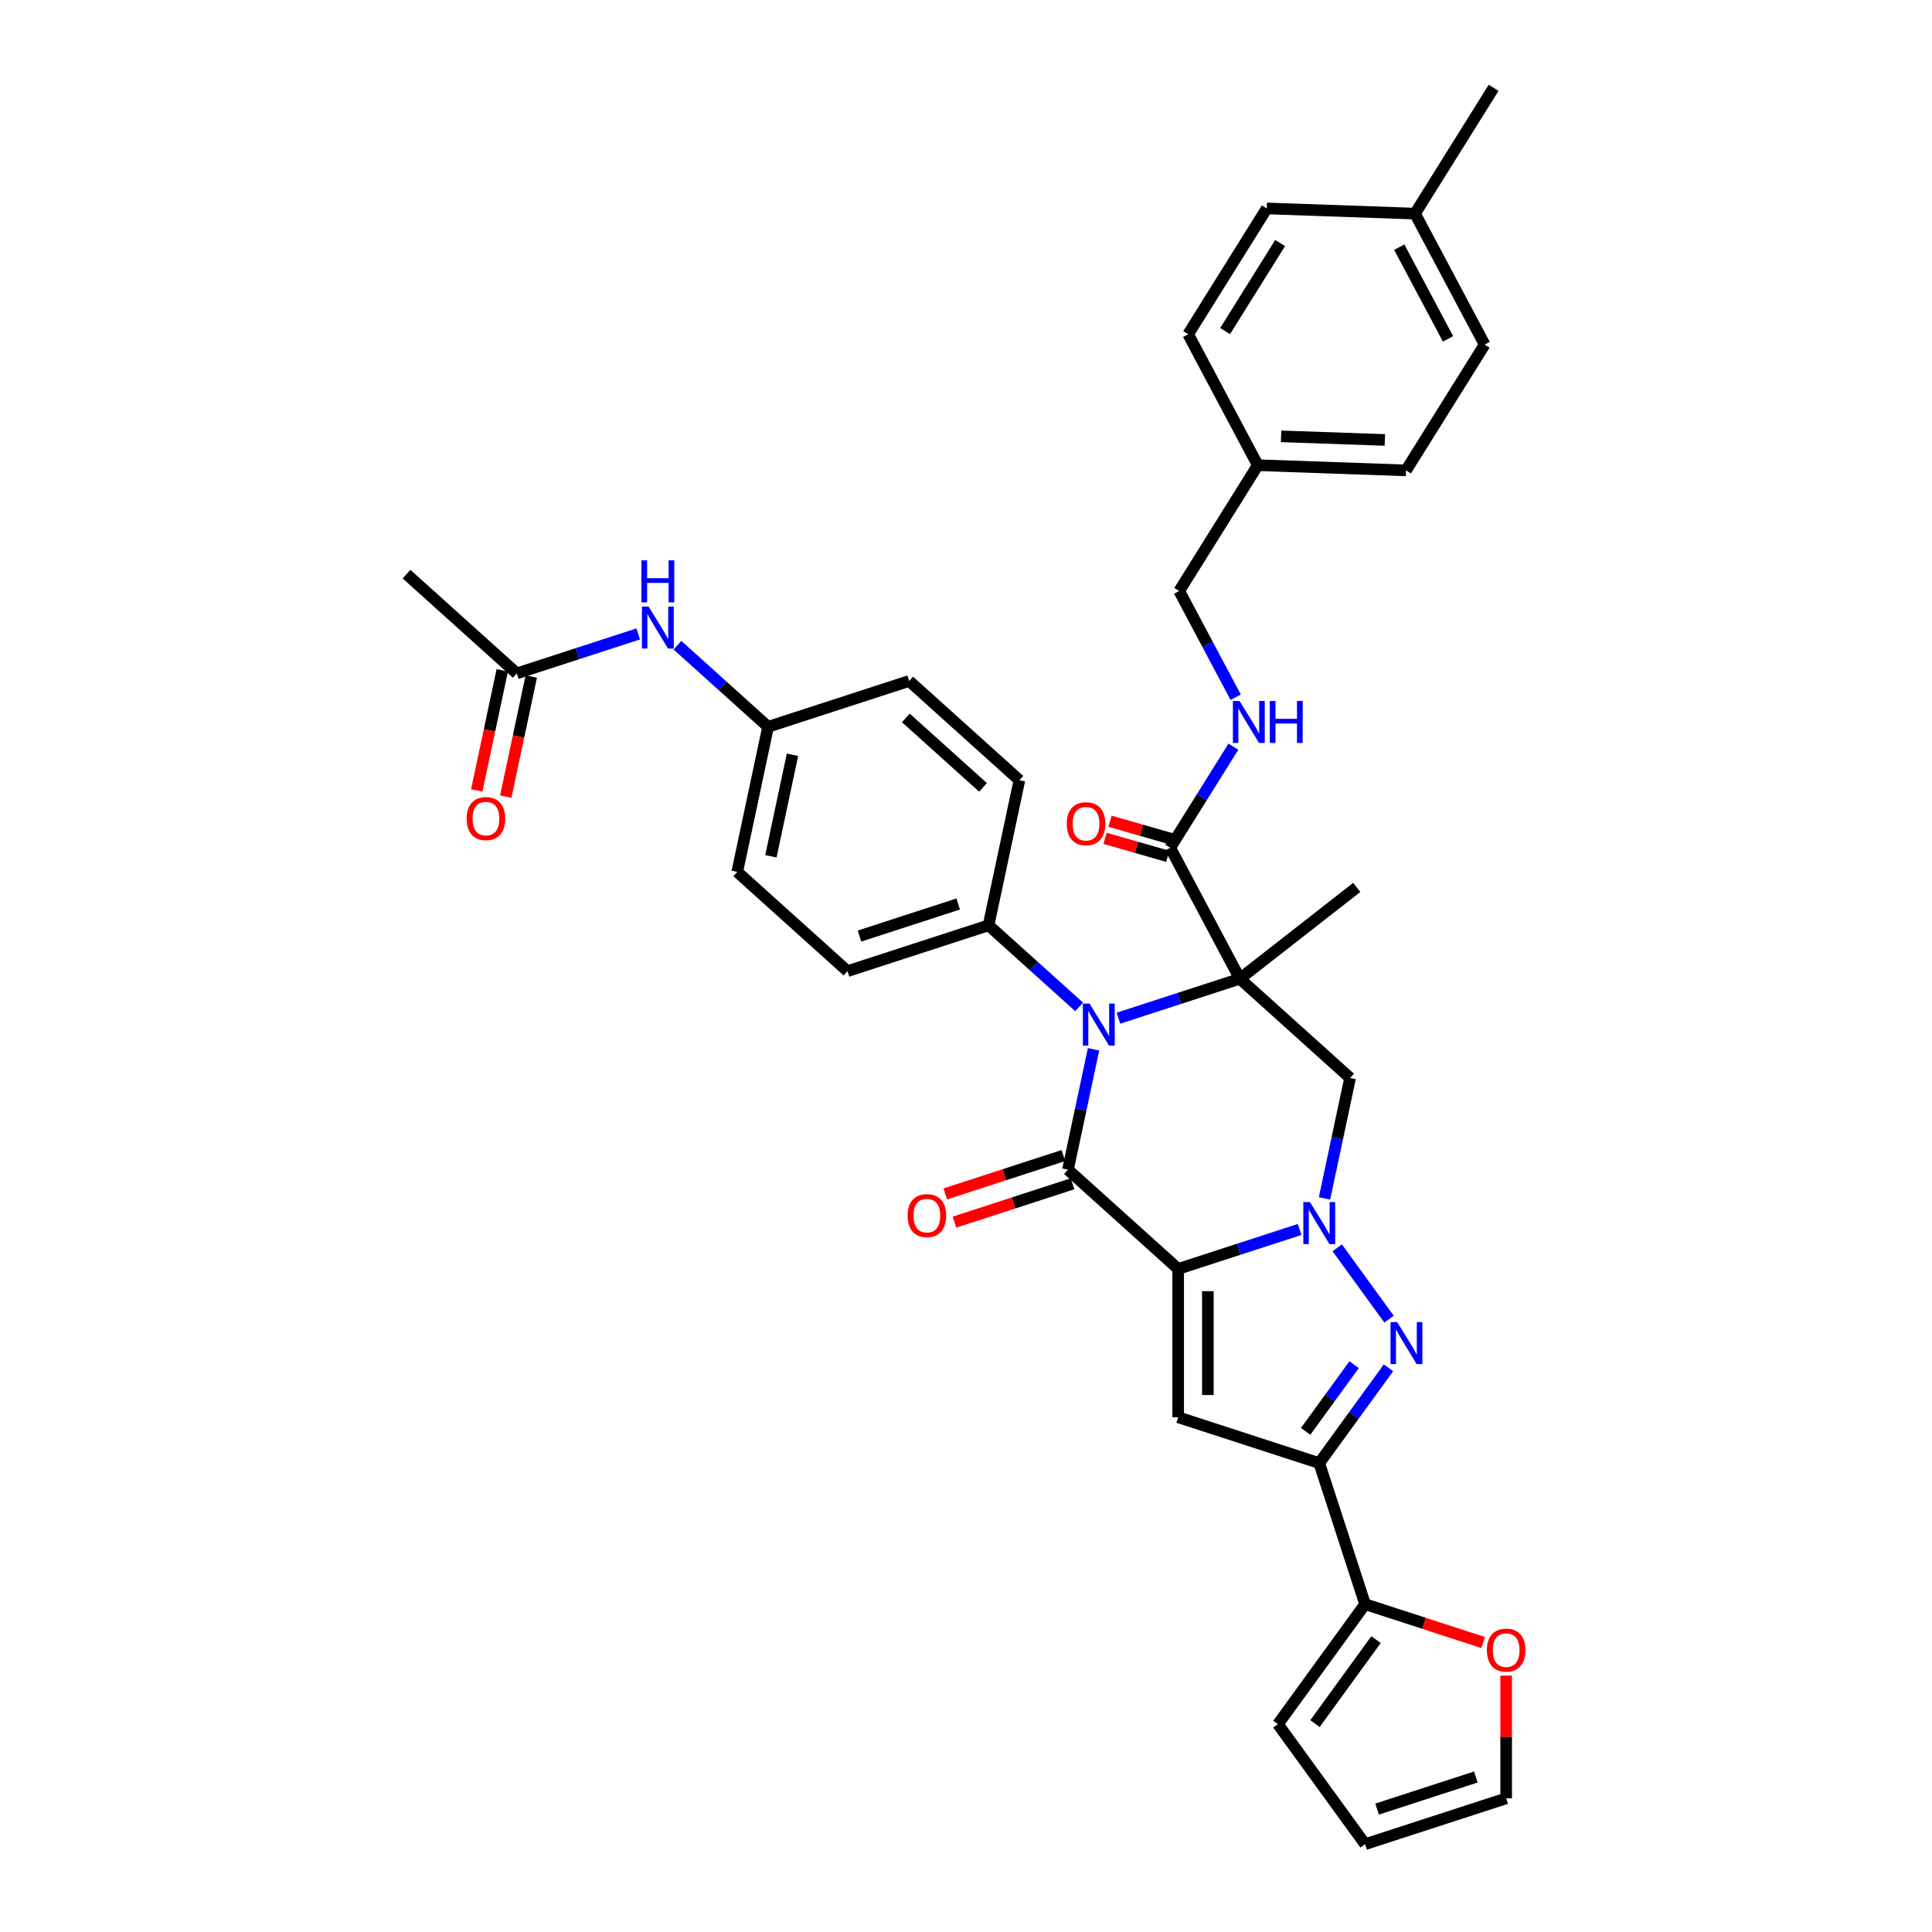 <?xml version='1.0' encoding='iso-8859-1'?>
<svg version='1.1' baseProfile='full'
              xmlns='http://www.w3.org/2000/svg'
                      xmlns:rdkit='http://www.rdkit.org/xml'
                      xmlns:xlink='http://www.w3.org/1999/xlink'
                  xml:space='preserve'
width='1000px' height='1000px' viewBox='0 0 1000 1000'>
<!-- END OF HEADER -->
<rect style='opacity:1.0;fill:#FFFFFF;stroke:none' width='1000' height='1000' x='0' y='0'> </rect>
<path class='bond-1' d='M 609.826,656.793 L 641.254,646.581' style='fill:none;fill-rule:evenodd;stroke:#000000;stroke-width:6px;stroke-linecap:butt;stroke-linejoin:miter;stroke-opacity:1' />
<path class='bond-1' d='M 641.254,646.581 L 672.681,636.37' style='fill:none;fill-rule:evenodd;stroke:#0000FF;stroke-width:6px;stroke-linecap:butt;stroke-linejoin:miter;stroke-opacity:1' />
<path class='bond-2' d='M 609.826,656.793 L 552.769,605.418' style='fill:none;fill-rule:evenodd;stroke:#000000;stroke-width:6px;stroke-linecap:butt;stroke-linejoin:miter;stroke-opacity:1' />
<path class='bond-5' d='M 609.826,656.793 L 609.826,733.571' style='fill:none;fill-rule:evenodd;stroke:#000000;stroke-width:6px;stroke-linecap:butt;stroke-linejoin:miter;stroke-opacity:1' />
<path class='bond-5' d='M 625.182,668.309 L 625.182,722.054' style='fill:none;fill-rule:evenodd;stroke:#000000;stroke-width:6px;stroke-linecap:butt;stroke-linejoin:miter;stroke-opacity:1' />
<path class='bond-0' d='M 641.752,506.593 L 610.325,516.804' style='fill:none;fill-rule:evenodd;stroke:#000000;stroke-width:6px;stroke-linecap:butt;stroke-linejoin:miter;stroke-opacity:1' />
<path class='bond-0' d='M 610.325,516.804 L 578.898,527.015' style='fill:none;fill-rule:evenodd;stroke:#0000FF;stroke-width:6px;stroke-linecap:butt;stroke-linejoin:miter;stroke-opacity:1' />
<path class='bond-8' d='M 641.752,506.593 L 605.707,438.802' style='fill:none;fill-rule:evenodd;stroke:#000000;stroke-width:6px;stroke-linecap:butt;stroke-linejoin:miter;stroke-opacity:1' />
<path class='bond-21' d='M 641.752,506.593 L 702.254,459.323' style='fill:none;fill-rule:evenodd;stroke:#000000;stroke-width:6px;stroke-linecap:butt;stroke-linejoin:miter;stroke-opacity:1' />
<path class='bond-37' d='M 641.752,506.593 L 698.809,557.967' style='fill:none;fill-rule:evenodd;stroke:#000000;stroke-width:6px;stroke-linecap:butt;stroke-linejoin:miter;stroke-opacity:1' />
<path class='bond-4' d='M 692.14,645.858 L 718.969,682.786' style='fill:none;fill-rule:evenodd;stroke:#0000FF;stroke-width:6px;stroke-linecap:butt;stroke-linejoin:miter;stroke-opacity:1' />
<path class='bond-7' d='M 685.565,620.276 L 692.187,589.121' style='fill:none;fill-rule:evenodd;stroke:#0000FF;stroke-width:6px;stroke-linecap:butt;stroke-linejoin:miter;stroke-opacity:1' />
<path class='bond-7' d='M 692.187,589.121 L 698.809,557.967' style='fill:none;fill-rule:evenodd;stroke:#000000;stroke-width:6px;stroke-linecap:butt;stroke-linejoin:miter;stroke-opacity:1' />
<path class='bond-3' d='M 552.769,605.418 L 559.391,574.264' style='fill:none;fill-rule:evenodd;stroke:#000000;stroke-width:6px;stroke-linecap:butt;stroke-linejoin:miter;stroke-opacity:1' />
<path class='bond-3' d='M 559.391,574.264 L 566.013,543.109' style='fill:none;fill-rule:evenodd;stroke:#0000FF;stroke-width:6px;stroke-linecap:butt;stroke-linejoin:miter;stroke-opacity:1' />
<path class='bond-12' d='M 550.397,598.116 L 519.837,608.046' style='fill:none;fill-rule:evenodd;stroke:#000000;stroke-width:6px;stroke-linecap:butt;stroke-linejoin:miter;stroke-opacity:1' />
<path class='bond-12' d='M 519.837,608.046 L 489.277,617.975' style='fill:none;fill-rule:evenodd;stroke:#FF0000;stroke-width:6px;stroke-linecap:butt;stroke-linejoin:miter;stroke-opacity:1' />
<path class='bond-12' d='M 555.142,612.72 L 524.582,622.65' style='fill:none;fill-rule:evenodd;stroke:#000000;stroke-width:6px;stroke-linecap:butt;stroke-linejoin:miter;stroke-opacity:1' />
<path class='bond-12' d='M 524.582,622.65 L 494.022,632.579' style='fill:none;fill-rule:evenodd;stroke:#FF0000;stroke-width:6px;stroke-linecap:butt;stroke-linejoin:miter;stroke-opacity:1' />
<path class='bond-10' d='M 558.567,521.165 L 535.121,500.055' style='fill:none;fill-rule:evenodd;stroke:#0000FF;stroke-width:6px;stroke-linecap:butt;stroke-linejoin:miter;stroke-opacity:1' />
<path class='bond-10' d='M 535.121,500.055 L 511.675,478.944' style='fill:none;fill-rule:evenodd;stroke:#000000;stroke-width:6px;stroke-linecap:butt;stroke-linejoin:miter;stroke-opacity:1' />
<path class='bond-36' d='M 718.682,707.973 L 700.764,732.635' style='fill:none;fill-rule:evenodd;stroke:#0000FF;stroke-width:6px;stroke-linecap:butt;stroke-linejoin:miter;stroke-opacity:1' />
<path class='bond-36' d='M 700.764,732.635 L 682.846,757.296' style='fill:none;fill-rule:evenodd;stroke:#000000;stroke-width:6px;stroke-linecap:butt;stroke-linejoin:miter;stroke-opacity:1' />
<path class='bond-36' d='M 700.884,706.346 L 688.341,723.609' style='fill:none;fill-rule:evenodd;stroke:#0000FF;stroke-width:6px;stroke-linecap:butt;stroke-linejoin:miter;stroke-opacity:1' />
<path class='bond-36' d='M 688.341,723.609 L 675.799,740.872' style='fill:none;fill-rule:evenodd;stroke:#000000;stroke-width:6px;stroke-linecap:butt;stroke-linejoin:miter;stroke-opacity:1' />
<path class='bond-6' d='M 609.826,733.571 L 682.846,757.296' style='fill:none;fill-rule:evenodd;stroke:#000000;stroke-width:6px;stroke-linecap:butt;stroke-linejoin:miter;stroke-opacity:1' />
<path class='bond-9' d='M 682.846,757.296 L 706.572,830.316' style='fill:none;fill-rule:evenodd;stroke:#000000;stroke-width:6px;stroke-linecap:butt;stroke-linejoin:miter;stroke-opacity:1' />
<path class='bond-11' d='M 605.707,438.802 L 622.054,412.642' style='fill:none;fill-rule:evenodd;stroke:#000000;stroke-width:6px;stroke-linecap:butt;stroke-linejoin:miter;stroke-opacity:1' />
<path class='bond-11' d='M 622.054,412.642 L 638.4,386.482' style='fill:none;fill-rule:evenodd;stroke:#0000FF;stroke-width:6px;stroke-linecap:butt;stroke-linejoin:miter;stroke-opacity:1' />
<path class='bond-17' d='M 606.977,434.374 L 590.745,429.718' style='fill:none;fill-rule:evenodd;stroke:#000000;stroke-width:6px;stroke-linecap:butt;stroke-linejoin:miter;stroke-opacity:1' />
<path class='bond-17' d='M 590.745,429.718 L 574.512,425.063' style='fill:none;fill-rule:evenodd;stroke:#FF0000;stroke-width:6px;stroke-linecap:butt;stroke-linejoin:miter;stroke-opacity:1' />
<path class='bond-17' d='M 604.437,443.23 L 588.205,438.574' style='fill:none;fill-rule:evenodd;stroke:#000000;stroke-width:6px;stroke-linecap:butt;stroke-linejoin:miter;stroke-opacity:1' />
<path class='bond-17' d='M 588.205,438.574 L 571.972,433.919' style='fill:none;fill-rule:evenodd;stroke:#FF0000;stroke-width:6px;stroke-linecap:butt;stroke-linejoin:miter;stroke-opacity:1' />
<path class='bond-13' d='M 706.572,830.316 L 737.132,840.246' style='fill:none;fill-rule:evenodd;stroke:#000000;stroke-width:6px;stroke-linecap:butt;stroke-linejoin:miter;stroke-opacity:1' />
<path class='bond-13' d='M 737.132,840.246 L 767.691,850.175' style='fill:none;fill-rule:evenodd;stroke:#FF0000;stroke-width:6px;stroke-linecap:butt;stroke-linejoin:miter;stroke-opacity:1' />
<path class='bond-16' d='M 706.572,830.316 L 661.443,892.431' style='fill:none;fill-rule:evenodd;stroke:#000000;stroke-width:6px;stroke-linecap:butt;stroke-linejoin:miter;stroke-opacity:1' />
<path class='bond-16' d='M 712.226,848.659 L 680.635,892.139' style='fill:none;fill-rule:evenodd;stroke:#000000;stroke-width:6px;stroke-linecap:butt;stroke-linejoin:miter;stroke-opacity:1' />
<path class='bond-22' d='M 511.675,478.944 L 438.655,502.67' style='fill:none;fill-rule:evenodd;stroke:#000000;stroke-width:6px;stroke-linecap:butt;stroke-linejoin:miter;stroke-opacity:1' />
<path class='bond-22' d='M 495.977,467.899 L 444.863,484.507' style='fill:none;fill-rule:evenodd;stroke:#000000;stroke-width:6px;stroke-linecap:butt;stroke-linejoin:miter;stroke-opacity:1' />
<path class='bond-23' d='M 511.675,478.944 L 527.638,403.844' style='fill:none;fill-rule:evenodd;stroke:#000000;stroke-width:6px;stroke-linecap:butt;stroke-linejoin:miter;stroke-opacity:1' />
<path class='bond-25' d='M 639.592,360.899 L 624.97,333.4' style='fill:none;fill-rule:evenodd;stroke:#0000FF;stroke-width:6px;stroke-linecap:butt;stroke-linejoin:miter;stroke-opacity:1' />
<path class='bond-25' d='M 624.97,333.4 L 610.348,305.9' style='fill:none;fill-rule:evenodd;stroke:#000000;stroke-width:6px;stroke-linecap:butt;stroke-linejoin:miter;stroke-opacity:1' />
<path class='bond-18' d='M 779.592,867.294 L 779.592,899.057' style='fill:none;fill-rule:evenodd;stroke:#FF0000;stroke-width:6px;stroke-linecap:butt;stroke-linejoin:miter;stroke-opacity:1' />
<path class='bond-18' d='M 779.592,899.057 L 779.592,930.82' style='fill:none;fill-rule:evenodd;stroke:#000000;stroke-width:6px;stroke-linecap:butt;stroke-linejoin:miter;stroke-opacity:1' />
<path class='bond-14' d='M 267.484,348.546 L 298.911,338.335' style='fill:none;fill-rule:evenodd;stroke:#000000;stroke-width:6px;stroke-linecap:butt;stroke-linejoin:miter;stroke-opacity:1' />
<path class='bond-14' d='M 298.911,338.335 L 330.339,328.124' style='fill:none;fill-rule:evenodd;stroke:#0000FF;stroke-width:6px;stroke-linecap:butt;stroke-linejoin:miter;stroke-opacity:1' />
<path class='bond-20' d='M 259.974,346.95 L 253.365,378.043' style='fill:none;fill-rule:evenodd;stroke:#000000;stroke-width:6px;stroke-linecap:butt;stroke-linejoin:miter;stroke-opacity:1' />
<path class='bond-20' d='M 253.365,378.043 L 246.756,409.136' style='fill:none;fill-rule:evenodd;stroke:#FF0000;stroke-width:6px;stroke-linecap:butt;stroke-linejoin:miter;stroke-opacity:1' />
<path class='bond-20' d='M 274.994,350.143 L 268.385,381.236' style='fill:none;fill-rule:evenodd;stroke:#000000;stroke-width:6px;stroke-linecap:butt;stroke-linejoin:miter;stroke-opacity:1' />
<path class='bond-20' d='M 268.385,381.236 L 261.776,412.329' style='fill:none;fill-rule:evenodd;stroke:#FF0000;stroke-width:6px;stroke-linecap:butt;stroke-linejoin:miter;stroke-opacity:1' />
<path class='bond-34' d='M 267.484,348.546 L 210.427,297.172' style='fill:none;fill-rule:evenodd;stroke:#000000;stroke-width:6px;stroke-linecap:butt;stroke-linejoin:miter;stroke-opacity:1' />
<path class='bond-15' d='M 350.669,333.974 L 374.115,355.084' style='fill:none;fill-rule:evenodd;stroke:#0000FF;stroke-width:6px;stroke-linecap:butt;stroke-linejoin:miter;stroke-opacity:1' />
<path class='bond-15' d='M 374.115,355.084 L 397.561,376.195' style='fill:none;fill-rule:evenodd;stroke:#000000;stroke-width:6px;stroke-linecap:butt;stroke-linejoin:miter;stroke-opacity:1' />
<path class='bond-19' d='M 661.443,892.431 L 706.572,954.545' style='fill:none;fill-rule:evenodd;stroke:#000000;stroke-width:6px;stroke-linecap:butt;stroke-linejoin:miter;stroke-opacity:1' />
<path class='bond-38' d='M 779.592,930.82 L 706.572,954.545' style='fill:none;fill-rule:evenodd;stroke:#000000;stroke-width:6px;stroke-linecap:butt;stroke-linejoin:miter;stroke-opacity:1' />
<path class='bond-38' d='M 763.894,919.775 L 712.78,936.383' style='fill:none;fill-rule:evenodd;stroke:#000000;stroke-width:6px;stroke-linecap:butt;stroke-linejoin:miter;stroke-opacity:1' />
<path class='bond-27' d='M 438.655,502.67 L 381.598,451.295' style='fill:none;fill-rule:evenodd;stroke:#000000;stroke-width:6px;stroke-linecap:butt;stroke-linejoin:miter;stroke-opacity:1' />
<path class='bond-28' d='M 527.638,403.844 L 470.581,352.469' style='fill:none;fill-rule:evenodd;stroke:#000000;stroke-width:6px;stroke-linecap:butt;stroke-linejoin:miter;stroke-opacity:1' />
<path class='bond-28' d='M 508.805,407.549 L 468.865,371.587' style='fill:none;fill-rule:evenodd;stroke:#000000;stroke-width:6px;stroke-linecap:butt;stroke-linejoin:miter;stroke-opacity:1' />
<path class='bond-24' d='M 397.561,376.195 L 470.581,352.469' style='fill:none;fill-rule:evenodd;stroke:#000000;stroke-width:6px;stroke-linecap:butt;stroke-linejoin:miter;stroke-opacity:1' />
<path class='bond-39' d='M 397.561,376.195 L 381.598,451.295' style='fill:none;fill-rule:evenodd;stroke:#000000;stroke-width:6px;stroke-linecap:butt;stroke-linejoin:miter;stroke-opacity:1' />
<path class='bond-39' d='M 410.187,390.653 L 399.012,443.223' style='fill:none;fill-rule:evenodd;stroke:#000000;stroke-width:6px;stroke-linecap:butt;stroke-linejoin:miter;stroke-opacity:1' />
<path class='bond-26' d='M 610.348,305.9 L 651.034,240.788' style='fill:none;fill-rule:evenodd;stroke:#000000;stroke-width:6px;stroke-linecap:butt;stroke-linejoin:miter;stroke-opacity:1' />
<path class='bond-30' d='M 651.034,240.788 L 614.989,172.998' style='fill:none;fill-rule:evenodd;stroke:#000000;stroke-width:6px;stroke-linecap:butt;stroke-linejoin:miter;stroke-opacity:1' />
<path class='bond-31' d='M 651.034,240.788 L 727.765,243.468' style='fill:none;fill-rule:evenodd;stroke:#000000;stroke-width:6px;stroke-linecap:butt;stroke-linejoin:miter;stroke-opacity:1' />
<path class='bond-31' d='M 663.08,225.844 L 716.792,227.72' style='fill:none;fill-rule:evenodd;stroke:#000000;stroke-width:6px;stroke-linecap:butt;stroke-linejoin:miter;stroke-opacity:1' />
<path class='bond-29' d='M 732.406,110.566 L 768.451,178.357' style='fill:none;fill-rule:evenodd;stroke:#000000;stroke-width:6px;stroke-linecap:butt;stroke-linejoin:miter;stroke-opacity:1' />
<path class='bond-29' d='M 724.255,127.943 L 749.487,175.397' style='fill:none;fill-rule:evenodd;stroke:#000000;stroke-width:6px;stroke-linecap:butt;stroke-linejoin:miter;stroke-opacity:1' />
<path class='bond-35' d='M 732.406,110.566 L 773.093,45.455' style='fill:none;fill-rule:evenodd;stroke:#000000;stroke-width:6px;stroke-linecap:butt;stroke-linejoin:miter;stroke-opacity:1' />
<path class='bond-40' d='M 732.406,110.566 L 655.675,107.886' style='fill:none;fill-rule:evenodd;stroke:#000000;stroke-width:6px;stroke-linecap:butt;stroke-linejoin:miter;stroke-opacity:1' />
<path class='bond-33' d='M 614.989,172.998 L 655.675,107.886' style='fill:none;fill-rule:evenodd;stroke:#000000;stroke-width:6px;stroke-linecap:butt;stroke-linejoin:miter;stroke-opacity:1' />
<path class='bond-33' d='M 634.114,171.368 L 662.595,125.79' style='fill:none;fill-rule:evenodd;stroke:#000000;stroke-width:6px;stroke-linecap:butt;stroke-linejoin:miter;stroke-opacity:1' />
<path class='bond-32' d='M 727.765,243.468 L 768.451,178.357' style='fill:none;fill-rule:evenodd;stroke:#000000;stroke-width:6px;stroke-linecap:butt;stroke-linejoin:miter;stroke-opacity:1' />
<path  class='atom-2' d='M 678.04 622.195
L 685.165 633.712
Q 685.871 634.848, 687.008 636.906
Q 688.144 638.964, 688.205 639.086
L 688.205 622.195
L 691.092 622.195
L 691.092 643.939
L 688.113 643.939
L 680.466 631.347
Q 679.576 629.873, 678.624 628.184
Q 677.702 626.495, 677.426 625.973
L 677.426 643.939
L 674.6 643.939
L 674.6 622.195
L 678.04 622.195
' fill='#0000FF'/>
<path  class='atom-4' d='M 563.926 519.447
L 571.051 530.963
Q 571.757 532.1, 572.894 534.157
Q 574.03 536.215, 574.091 536.338
L 574.091 519.447
L 576.978 519.447
L 576.978 541.19
L 573.999 541.19
L 566.352 528.598
Q 565.461 527.124, 564.509 525.435
Q 563.588 523.746, 563.312 523.224
L 563.312 541.19
L 560.486 541.19
L 560.486 519.447
L 563.926 519.447
' fill='#0000FF'/>
<path  class='atom-5' d='M 723.169 684.31
L 730.294 695.827
Q 731 696.963, 732.137 699.021
Q 733.273 701.078, 733.334 701.201
L 733.334 684.31
L 736.221 684.31
L 736.221 706.053
L 733.242 706.053
L 725.595 693.462
Q 724.704 691.988, 723.752 690.299
Q 722.831 688.609, 722.555 688.087
L 722.555 706.053
L 719.729 706.053
L 719.729 684.31
L 723.169 684.31
' fill='#0000FF'/>
<path  class='atom-12' d='M 641.587 362.819
L 648.712 374.335
Q 649.418 375.472, 650.555 377.529
Q 651.691 379.587, 651.752 379.71
L 651.752 362.819
L 654.639 362.819
L 654.639 384.562
L 651.66 384.562
L 644.013 371.971
Q 643.123 370.497, 642.171 368.807
Q 641.249 367.118, 640.973 366.596
L 640.973 384.562
L 638.147 384.562
L 638.147 362.819
L 641.587 362.819
' fill='#0000FF'/>
<path  class='atom-12' d='M 657.25 362.819
L 660.198 362.819
L 660.198 372.063
L 671.315 372.063
L 671.315 362.819
L 674.264 362.819
L 674.264 384.562
L 671.315 384.562
L 671.315 374.52
L 660.198 374.52
L 660.198 384.562
L 657.25 384.562
L 657.25 362.819
' fill='#0000FF'/>
<path  class='atom-13' d='M 469.768 629.205
Q 469.768 623.985, 472.348 621.067
Q 474.927 618.149, 479.749 618.149
Q 484.571 618.149, 487.151 621.067
Q 489.73 623.985, 489.73 629.205
Q 489.73 634.488, 487.12 637.497
Q 484.509 640.476, 479.749 640.476
Q 474.958 640.476, 472.348 637.497
Q 469.768 634.518, 469.768 629.205
M 479.749 638.02
Q 483.066 638.02, 484.847 635.808
Q 486.659 633.566, 486.659 629.205
Q 486.659 624.937, 484.847 622.787
Q 483.066 620.606, 479.749 620.606
Q 476.432 620.606, 474.62 622.756
Q 472.839 624.906, 472.839 629.205
Q 472.839 633.597, 474.62 635.808
Q 476.432 638.02, 479.749 638.02
' fill='#FF0000'/>
<path  class='atom-14' d='M 769.611 854.103
Q 769.611 848.882, 772.191 845.965
Q 774.77 843.047, 779.592 843.047
Q 784.414 843.047, 786.993 845.965
Q 789.573 848.882, 789.573 854.103
Q 789.573 859.386, 786.963 862.395
Q 784.352 865.374, 779.592 865.374
Q 774.801 865.374, 772.191 862.395
Q 769.611 859.416, 769.611 854.103
M 779.592 862.917
Q 782.909 862.917, 784.69 860.706
Q 786.502 858.464, 786.502 854.103
Q 786.502 849.835, 784.69 847.685
Q 782.909 845.504, 779.592 845.504
Q 776.275 845.504, 774.463 847.654
Q 772.682 849.804, 772.682 854.103
Q 772.682 858.495, 774.463 860.706
Q 776.275 862.917, 779.592 862.917
' fill='#FF0000'/>
<path  class='atom-16' d='M 335.698 313.949
L 342.823 325.466
Q 343.529 326.602, 344.665 328.66
Q 345.802 330.717, 345.863 330.84
L 345.863 313.949
L 348.75 313.949
L 348.75 335.692
L 345.771 335.692
L 338.124 323.101
Q 337.233 321.627, 336.281 319.938
Q 335.36 318.249, 335.083 317.726
L 335.083 335.692
L 332.258 335.692
L 332.258 313.949
L 335.698 313.949
' fill='#0000FF'/>
<path  class='atom-16' d='M 331.997 290.031
L 334.945 290.031
L 334.945 299.275
L 346.063 299.275
L 346.063 290.031
L 349.011 290.031
L 349.011 311.775
L 346.063 311.775
L 346.063 301.732
L 334.945 301.732
L 334.945 311.775
L 331.997 311.775
L 331.997 290.031
' fill='#0000FF'/>
<path  class='atom-18' d='M 552.147 426.364
Q 552.147 421.144, 554.726 418.226
Q 557.306 415.308, 562.128 415.308
Q 566.949 415.308, 569.529 418.226
Q 572.109 421.144, 572.109 426.364
Q 572.109 431.647, 569.498 434.656
Q 566.888 437.635, 562.128 437.635
Q 557.337 437.635, 554.726 434.656
Q 552.147 431.677, 552.147 426.364
M 562.128 435.179
Q 565.444 435.179, 567.226 432.967
Q 569.038 430.725, 569.038 426.364
Q 569.038 422.096, 567.226 419.946
Q 565.444 417.765, 562.128 417.765
Q 558.811 417.765, 556.999 419.915
Q 555.218 422.065, 555.218 426.364
Q 555.218 430.756, 556.999 432.967
Q 558.811 435.179, 562.128 435.179
' fill='#FF0000'/>
<path  class='atom-21' d='M 241.54 423.708
Q 241.54 418.487, 244.12 415.569
Q 246.699 412.652, 251.521 412.652
Q 256.343 412.652, 258.922 415.569
Q 261.502 418.487, 261.502 423.708
Q 261.502 428.99, 258.892 432
Q 256.281 434.979, 251.521 434.979
Q 246.73 434.979, 244.12 432
Q 241.54 429.021, 241.54 423.708
M 251.521 432.522
Q 254.838 432.522, 256.619 430.311
Q 258.431 428.069, 258.431 423.708
Q 258.431 419.439, 256.619 417.289
Q 254.838 415.109, 251.521 415.109
Q 248.204 415.109, 246.392 417.258
Q 244.611 419.408, 244.611 423.708
Q 244.611 428.1, 246.392 430.311
Q 248.204 432.522, 251.521 432.522
' fill='#FF0000'/>
</svg>
